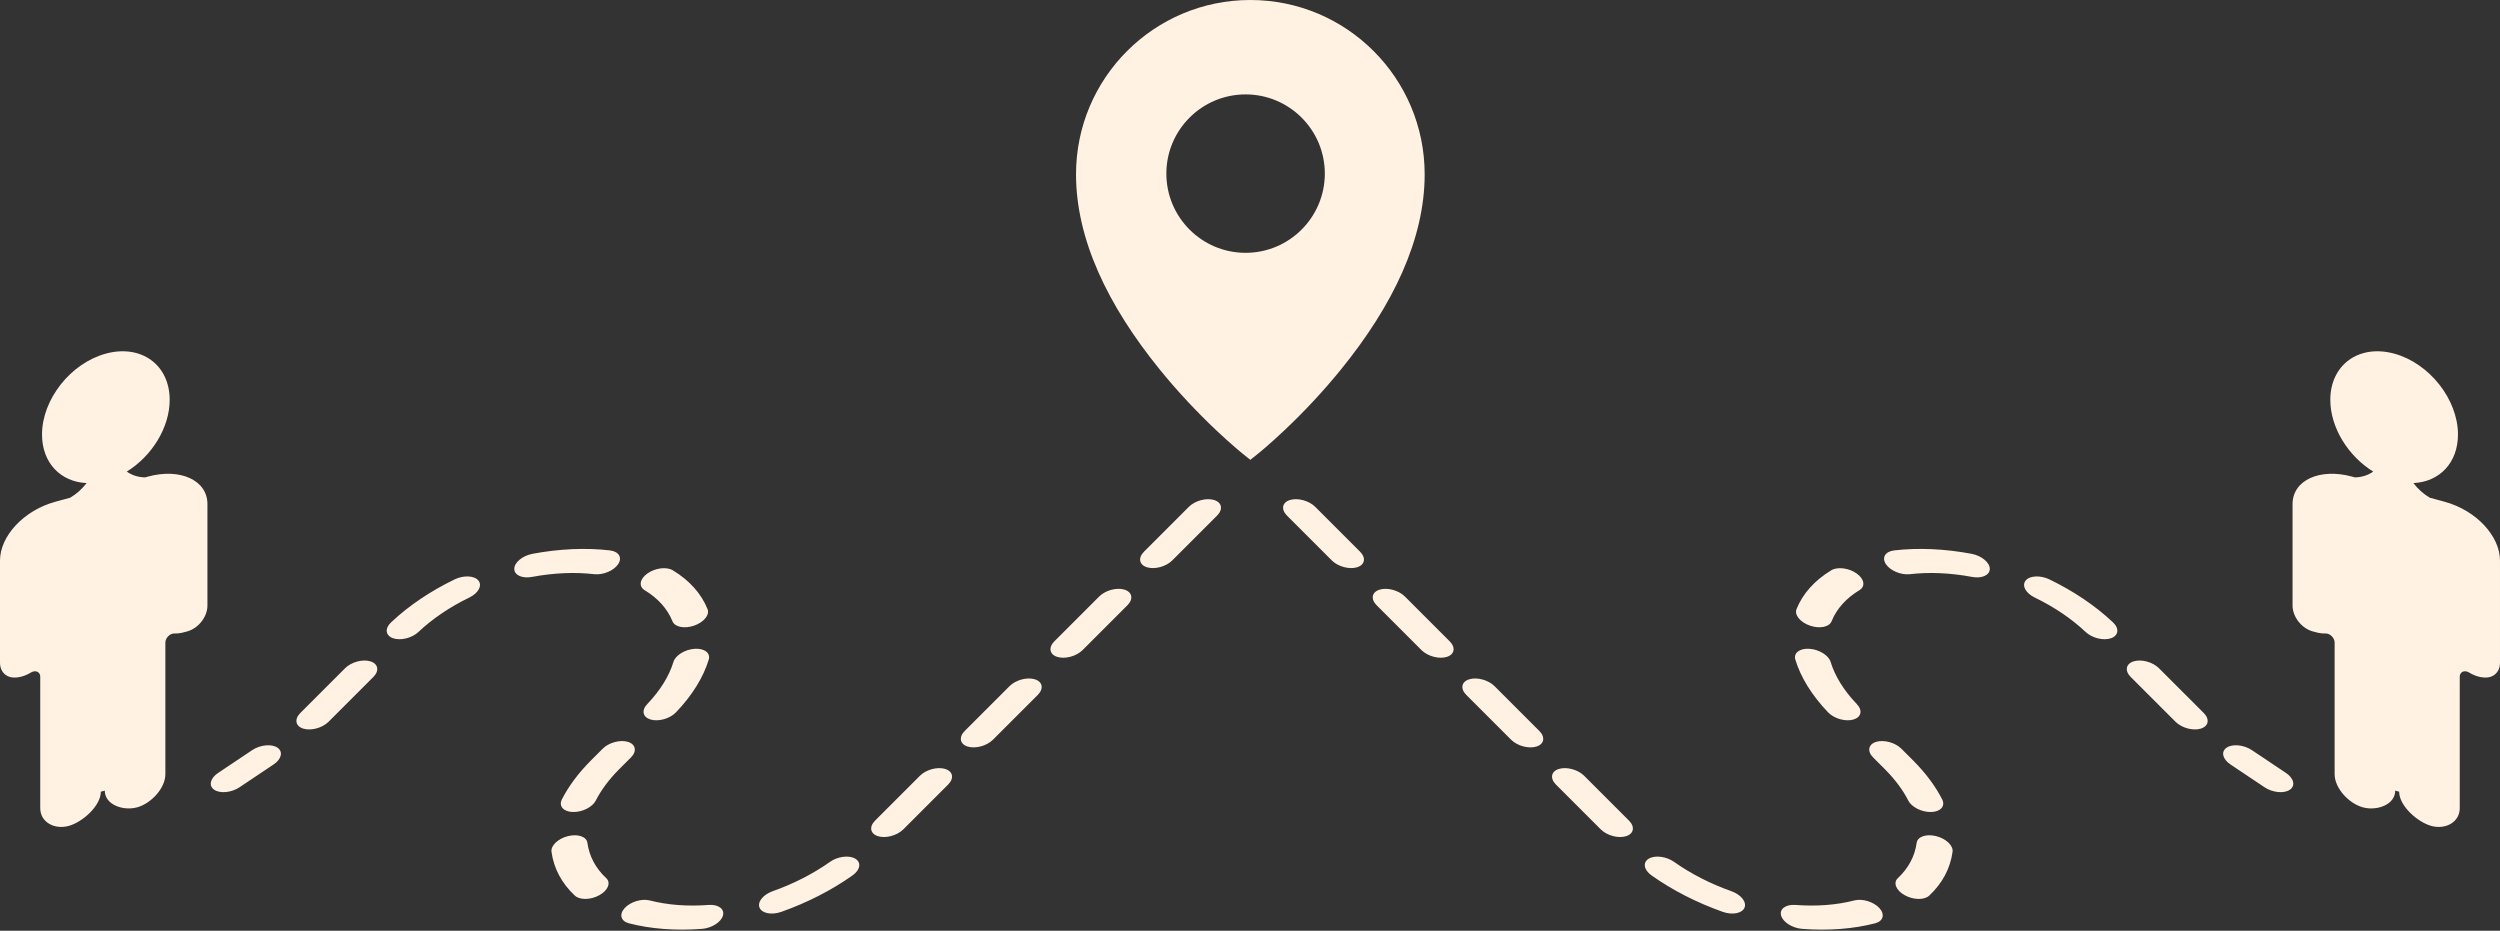 <?xml version="1.0" encoding="UTF-8" standalone="no"?><svg xmlns="http://www.w3.org/2000/svg" xmlns:xlink="http://www.w3.org/1999/xlink" fill="#fff2e2" height="251.7" preserveAspectRatio="xMidYMid meet" version="1" viewBox="0.0 0.0 676.1 251.7" width="676.1" zoomAndPan="magnify"><rect x="0.0" y="0.0" width="676.1" height="251.7" fill="#333333" stroke="none"/><g fill="none" fill-rule="evenodd"><g fill="#fff2e2" id="change1_1"><path d="M7102.545,4121.932 C7100.871,4120.258 7101.222,4118.369 7103.329,4117.713 C7105.435,4117.057 7108.499,4117.881 7110.173,4119.555 L7122.295,4131.677 C7123.968,4133.351 7123.618,4135.239 7121.511,4135.896 C7119.405,4136.552 7116.34,4135.727 7114.667,4134.053 L7102.545,4121.932 Z M7078.301,4097.688 C7076.628,4096.014 7076.978,4094.125 7079.085,4093.469 C7081.191,4092.813 7084.256,4093.638 7085.929,4095.311 L7098.051,4107.433 C7099.725,4109.107 7099.374,4110.996 7097.268,4111.652 C7095.161,4112.308 7092.097,4111.483 7090.423,4109.81 L7078.301,4097.688 Z M7054.058,4073.444 C7052.384,4071.771 7052.735,4069.882 7054.841,4069.226 C7056.948,4068.569 7060.012,4069.394 7061.686,4071.068 L7073.807,4083.19 C7075.481,4084.863 7075.13,4086.752 7073.024,4087.408 C7070.918,4088.065 7067.853,4087.24 7066.179,4085.566 L7054.058,4073.444 Z M7126.789,4146.175 C7125.115,4144.502 7125.466,4142.613 7127.572,4141.957 C7129.679,4141.3 7132.743,4142.125 7134.417,4143.799 L7146.538,4155.92 C7148.212,4157.594 7147.861,4159.483 7145.755,4160.139 C7143.649,4160.796 7140.584,4159.971 7138.91,4158.297 L7126.789,4146.175 Z M7152.643,4170.747 C7150.544,4169.26 7150.207,4167.236 7151.89,4166.225 C7153.572,4165.214 7156.638,4165.599 7158.737,4167.086 C7163.298,4170.315 7168.582,4173.012 7174.23,4175.016 C7176.841,4175.942 7178.432,4177.942 7177.783,4179.483 C7177.134,4181.023 7174.491,4181.521 7171.88,4180.595 C7164.873,4178.109 7158.31,4174.76 7152.643,4170.747 Z M7193.378,4185.204 C7190.734,4185.004 7188.186,4183.394 7187.687,4181.608 C7187.188,4179.821 7188.926,4178.534 7191.57,4178.734 C7197.261,4179.163 7202.666,4178.761 7207.466,4177.518 C7209.658,4176.95 7212.7,4177.873 7214.26,4179.579 C7215.821,4181.285 7215.31,4183.127 7213.118,4183.695 C7207.164,4185.237 7200.445,4185.736 7193.378,4185.204 Z M7227.735,4176.214 C7226.411,4177.451 7223.439,4177.396 7221.097,4176.091 C7218.755,4174.786 7217.929,4172.726 7219.253,4171.489 C7222.121,4168.81 7223.853,4165.544 7224.344,4161.93 C7224.571,4160.262 7226.928,4159.453 7229.609,4160.123 C7232.29,4160.793 7234.279,4162.689 7234.052,4164.357 C7233.443,4168.837 7231.295,4172.888 7227.735,4176.214 Z M7231.241,4150.184 C7232.158,4151.979 7230.85,4153.507 7228.32,4153.597 C7225.791,4153.687 7222.997,4152.304 7222.081,4150.508 C7220.619,4147.644 7218.512,4144.806 7215.807,4142.085 L7212.578,4138.855 C7210.905,4137.182 7211.256,4135.293 7213.362,4134.637 C7215.469,4133.981 7218.533,4134.805 7220.206,4136.479 L7223.446,4139.719 C7226.81,4143.103 7229.426,4146.627 7231.241,4150.184 Z M7208.179,4124.436 C7209.794,4126.127 7209.36,4127.993 7207.208,4128.603 C7205.056,4129.213 7202.003,4128.337 7200.388,4126.646 C7195.984,4122.036 7192.993,4117.189 7191.533,4112.399 C7190.988,4110.609 7192.682,4109.294 7195.316,4109.462 C7197.951,4109.63 7200.528,4111.217 7201.074,4113.007 C7202.244,4116.848 7204.642,4120.733 7208.179,4124.436 Z M7201.33,4102.031 C7200.709,4103.581 7198.083,4104.1 7195.465,4103.19 C7192.848,4102.28 7191.229,4100.285 7191.851,4098.735 C7193.522,4094.566 7196.715,4090.975 7201.251,4088.23 C7202.928,4087.215 7205.993,4087.595 7208.097,4089.079 C7210.2,4090.563 7210.546,4092.588 7208.868,4093.603 C7205.232,4095.804 7202.672,4098.683 7201.33,4102.031 Z M7222.54,4089.28 C7220.122,4089.56 7217.205,4088.348 7216.025,4086.572 C7214.845,4084.796 7215.848,4083.13 7218.266,4082.85 C7224.806,4082.092 7231.942,4082.416 7239.176,4083.769 C7241.866,4084.272 7244.077,4086.079 7244.115,4087.805 C7244.153,4089.531 7242.002,4090.522 7239.312,4090.019 C7233.505,4088.933 7227.783,4088.673 7222.54,4089.28 Z M7256.258,4095.589 C7253.806,4094.401 7252.716,4092.344 7253.824,4090.995 C7254.931,4089.645 7257.816,4089.515 7260.268,4090.703 C7266.832,4093.884 7272.688,4097.827 7277.447,4102.322 C7279.194,4103.972 7278.951,4105.888 7276.905,4106.603 C7274.859,4107.318 7271.784,4106.56 7270.037,4104.91 C7266.214,4101.3 7261.522,4098.139 7256.258,4095.589 Z M7282.232,4117.079 C7280.558,4115.406 7280.909,4113.517 7283.015,4112.86 C7285.122,4112.204 7288.186,4113.029 7289.86,4114.703 L7301.982,4126.824 C7303.655,4128.498 7303.305,4130.387 7301.198,4131.043 C7299.092,4131.699 7296.027,4130.875 7294.354,4129.201 L7282.232,4117.079 Z M7309.201,4140.734 C7307.039,4139.287 7306.585,4137.25 7308.187,4136.183 C7309.788,4135.116 7312.839,4135.424 7315.001,4136.87 L7324.228,4143.044 C7326.39,4144.491 7326.844,4146.529 7325.242,4147.596 C7323.641,4148.663 7320.59,4148.355 7318.428,4146.908 L7309.201,4140.734 Z M6986.655,4121.932 L6974.533,4134.053 C6972.859,4135.727 6969.795,4136.552 6967.688,4135.896 C6965.582,4135.239 6965.231,4133.351 6966.905,4131.677 L6979.027,4119.555 C6980.7,4117.881 6983.765,4117.057 6985.871,4117.713 C6987.978,4118.369 6988.328,4120.258 6986.655,4121.932 Z M7010.898,4097.688 L6998.777,4109.81 C6997.103,4111.483 6994.039,4112.308 6991.932,4111.652 C6989.826,4110.996 6989.475,4109.107 6991.149,4107.433 L7003.27,4095.311 C7004.944,4093.638 7008.008,4092.813 7010.115,4093.469 C7012.221,4094.125 7012.572,4096.014 7010.898,4097.688 Z M7035.142,4073.444 L7023.02,4085.566 C7021.347,4087.24 7018.282,4088.065 7016.176,4087.408 C7014.069,4086.752 7013.719,4084.863 7015.392,4083.19 L7027.514,4071.068 C7029.188,4069.394 7032.252,4068.569 7034.359,4069.226 C7036.465,4069.882 7036.816,4071.771 7035.142,4073.444 Z M6962.411,4146.175 L6950.289,4158.297 C6948.616,4159.971 6945.551,4160.796 6943.445,4160.139 C6941.338,4159.483 6940.988,4157.594 6942.661,4155.92 L6954.783,4143.799 C6956.457,4142.125 6959.521,4141.3 6961.628,4141.957 C6963.734,4142.613 6964.085,4144.502 6962.411,4146.175 Z M6936.557,4170.747 C6930.89,4174.76 6924.327,4178.109 6917.319,4180.595 C6914.708,4181.521 6912.066,4181.023 6911.417,4179.483 C6910.768,4177.942 6912.358,4175.942 6914.969,4175.016 C6920.618,4173.012 6925.902,4170.315 6930.462,4167.086 C6932.561,4165.599 6935.627,4165.214 6937.31,4166.225 C6938.993,4167.236 6938.656,4169.26 6936.557,4170.747 Z M6895.822,4185.204 C6888.754,4185.736 6882.036,4185.237 6876.081,4183.695 C6873.89,4183.127 6873.379,4181.285 6874.939,4179.579 C6876.5,4177.873 6879.542,4176.95 6881.733,4177.518 C6886.533,4178.761 6891.939,4179.163 6897.63,4178.734 C6900.273,4178.534 6902.012,4179.821 6901.513,4181.608 C6901.013,4183.394 6898.466,4185.004 6895.822,4185.204 Z M6861.465,4176.214 C6857.905,4172.888 6855.757,4168.837 6855.148,4164.357 C6854.921,4162.689 6856.91,4160.793 6859.591,4160.123 C6862.272,4159.453 6864.629,4160.262 6864.856,4161.93 C6865.347,4165.544 6867.079,4168.81 6869.947,4171.489 C6871.27,4172.726 6870.445,4174.786 6868.103,4176.091 C6865.76,4177.396 6862.789,4177.451 6861.465,4176.214 Z M6857.959,4150.184 C6859.774,4146.627 6862.39,4143.103 6865.753,4139.719 L6868.993,4136.479 C6870.667,4134.805 6873.731,4133.981 6875.838,4134.637 C6877.944,4135.293 6878.295,4137.182 6876.622,4138.855 L6873.392,4142.085 C6870.687,4144.806 6868.58,4147.644 6867.119,4150.508 C6866.202,4152.304 6863.409,4153.687 6860.879,4153.597 C6858.35,4153.507 6857.042,4151.979 6857.959,4150.184 Z M6881.021,4124.436 C6884.558,4120.733 6886.955,4116.848 6888.126,4113.007 C6888.671,4111.217 6891.249,4109.63 6893.884,4109.462 C6896.518,4109.294 6898.212,4110.609 6897.666,4112.399 C6896.207,4117.189 6893.215,4122.036 6888.812,4126.646 C6887.197,4128.337 6884.143,4129.213 6881.992,4128.603 C6879.84,4127.993 6879.405,4126.127 6881.021,4124.436 Z M6887.87,4102.031 C6886.528,4098.683 6883.968,4095.804 6880.331,4093.603 C6878.654,4092.588 6879,4090.563 6881.103,4089.079 C6883.207,4087.595 6886.272,4087.215 6887.949,4088.23 C6892.485,4090.975 6895.678,4094.566 6897.349,4098.735 C6897.97,4100.285 6896.352,4102.28 6893.734,4103.19 C6891.117,4104.1 6888.491,4103.581 6887.87,4102.031 Z M6866.66,4089.28 C6861.417,4088.673 6855.695,4088.933 6849.887,4090.019 C6847.197,4090.522 6845.047,4089.531 6845.085,4087.805 C6845.122,4086.079 6847.334,4084.272 6850.024,4083.769 C6857.258,4082.416 6864.393,4082.092 6870.934,4082.85 C6873.352,4083.13 6874.355,4084.796 6873.175,4086.572 C6871.994,4088.348 6869.077,4089.56 6866.66,4089.28 Z M6832.942,4095.589 C6827.678,4098.139 6822.986,4101.3 6819.163,4104.91 C6817.416,4106.56 6814.341,4107.318 6812.295,4106.603 C6810.248,4105.888 6810.006,4103.972 6811.752,4102.322 C6816.512,4097.827 6822.367,4093.884 6828.931,4090.703 C6831.383,4089.515 6834.269,4089.645 6835.376,4090.995 C6836.484,4092.344 6835.394,4094.401 6832.942,4095.589 Z M6806.968,4117.079 L6794.846,4129.201 C6793.172,4130.875 6790.108,4131.699 6788.002,4131.043 C6785.895,4130.387 6785.544,4128.498 6787.218,4126.824 L6799.34,4114.703 C6801.014,4113.029 6804.078,4112.204 6806.184,4112.86 C6808.291,4113.517 6808.642,4115.406 6806.968,4117.079 Z M6779.998,4140.734 L6770.772,4146.908 C6768.61,4148.355 6765.559,4148.663 6763.957,4147.596 C6762.356,4146.529 6762.81,4144.491 6764.972,4143.044 L6774.199,4136.87 C6776.361,4135.424 6779.412,4135.116 6781.013,4136.183 C6782.615,4137.25 6782.16,4139.287 6779.998,4140.734 Z M7044.143,3934 C7070.176,3934 7091.278,3955.102 7091.286,3981.131 C7091.286,3998.639 7082.773,4016.51 7068.663,4033.907 C7063.779,4039.929 7058.554,4045.466 7053.327,4050.401 C7051.496,4052.131 7049.792,4053.664 7048.26,4054.984 C7047.72,4055.449 7047.239,4055.856 7046.822,4056.201 C7046.566,4056.413 7046.385,4056.56 7046.285,4056.641 L7044.143,4058.354 L7042.001,4056.641 C7041.9,4056.56 7041.719,4056.413 7041.464,4056.201 C7041.047,4055.856 7040.566,4055.449 7040.026,4054.984 C7038.494,4053.664 7036.79,4052.131 7034.958,4050.401 C7029.731,4045.466 7024.506,4039.929 7019.623,4033.907 C7005.513,4016.51 6997,3998.639 6997,3981.131 C6997,3955.104 7018.108,3934 7044.143,3934 Z M7042.859,4002.375 C7054.674,4002.375 7064.279,3992.772 7064.287,3980.948 C7064.287,3969.128 7054.676,3959.53 7042.859,3959.53 C7031.037,3959.53 7021.43,3969.126 7021.43,3980.945 C7021.43,3992.776 7031.034,4002.375 7042.859,4002.375 Z M6729.425,4064.641 C6722.433,4064.342 6717.364,4059.208 6717.364,4051.516 C6717.364,4042.02 6725.092,4032.222 6734.625,4029.632 C6744.159,4027.043 6751.887,4032.642 6751.887,4042.138 C6751.887,4049.659 6747.039,4057.37 6740.286,4061.538 C6741.651,4062.511 6743.338,4063.061 6745.208,4063.108 L6746.019,4062.888 C6754.674,4060.537 6762.098,4063.812 6762.098,4070.34 L6762.098,4097.775 C6762.098,4100.812 6759.646,4103.941 6756.621,4104.762 C6755.97,4104.939 6754.645,4105.362 6753.313,4105.323 C6753.282,4105.323 6753.251,4105.321 6753.22,4105.319 C6752.227,4105.257 6751.152,4106.084 6750.82,4107.167 C6750.755,4107.379 6750.722,4107.591 6750.722,4107.796 L6750.722,4143.365 C6750.722,4147.173 6746.859,4151.309 6743.068,4152.339 C6739.276,4153.369 6734.335,4151.624 6734.335,4147.816 L6733.272,4148.105 C6733.272,4151.913 6728.332,4156.342 6724.54,4157.372 C6720.748,4158.402 6716.885,4156.365 6716.885,4152.557 L6716.885,4117.011 C6716.885,4115.95 6716.025,4115.323 6714.964,4115.611 C6714.745,4115.671 6714.528,4115.768 6714.321,4115.897 C6714.303,4115.908 6714.285,4115.919 6714.267,4115.93 C6712.214,4117.171 6710.125,4117.432 6708.822,4117.115 C6707.089,4116.693 6706,4115.198 6706,4113.243 L6706,4085.579 C6706,4079.051 6712.347,4072.035 6721.002,4069.684 L6724.984,4068.602 C6726.685,4067.603 6728.208,4066.233 6729.425,4064.641 Z M7358.673,4064.641 C7359.89,4066.233 7361.413,4067.603 7363.114,4068.602 L7367.096,4069.684 C7375.751,4072.035 7382.098,4079.051 7382.098,4085.579 L7382.098,4113.243 C7382.098,4115.198 7381.008,4116.693 7379.276,4117.115 C7377.972,4117.432 7375.884,4117.171 7373.831,4115.93 C7373.813,4115.919 7373.795,4115.908 7373.777,4115.897 C7373.57,4115.768 7373.353,4115.671 7373.133,4115.611 C7372.073,4115.323 7371.213,4115.95 7371.213,4117.011 L7371.213,4152.557 C7371.213,4156.365 7367.35,4158.402 7363.558,4157.372 C7359.766,4156.342 7354.826,4151.913 7354.826,4148.105 L7353.762,4147.816 C7353.762,4151.624 7348.822,4153.369 7345.03,4152.339 C7341.239,4151.309 7337.376,4147.173 7337.376,4143.365 L7337.376,4107.796 C7337.376,4107.591 7337.343,4107.379 7337.278,4107.167 C7336.945,4106.084 7335.871,4105.257 7334.878,4105.319 C7334.847,4105.321 7334.816,4105.323 7334.785,4105.323 C7333.453,4105.362 7332.128,4104.939 7331.476,4104.762 C7328.452,4103.941 7326,4100.812 7326,4097.775 L7326,4070.34 C7326,4063.812 7333.424,4060.537 7342.079,4062.888 L7342.889,4063.108 C7344.76,4063.061 7346.447,4062.511 7347.812,4061.538 C7341.059,4057.37 7336.211,4049.659 7336.211,4042.138 C7336.211,4032.642 7343.939,4027.043 7353.472,4029.632 C7363.006,4032.222 7370.734,4042.02 7370.734,4051.516 C7370.734,4059.208 7365.665,4064.342 7358.673,4064.641 Z" transform="translate(-6706 -3934)"/></g></g></svg>
